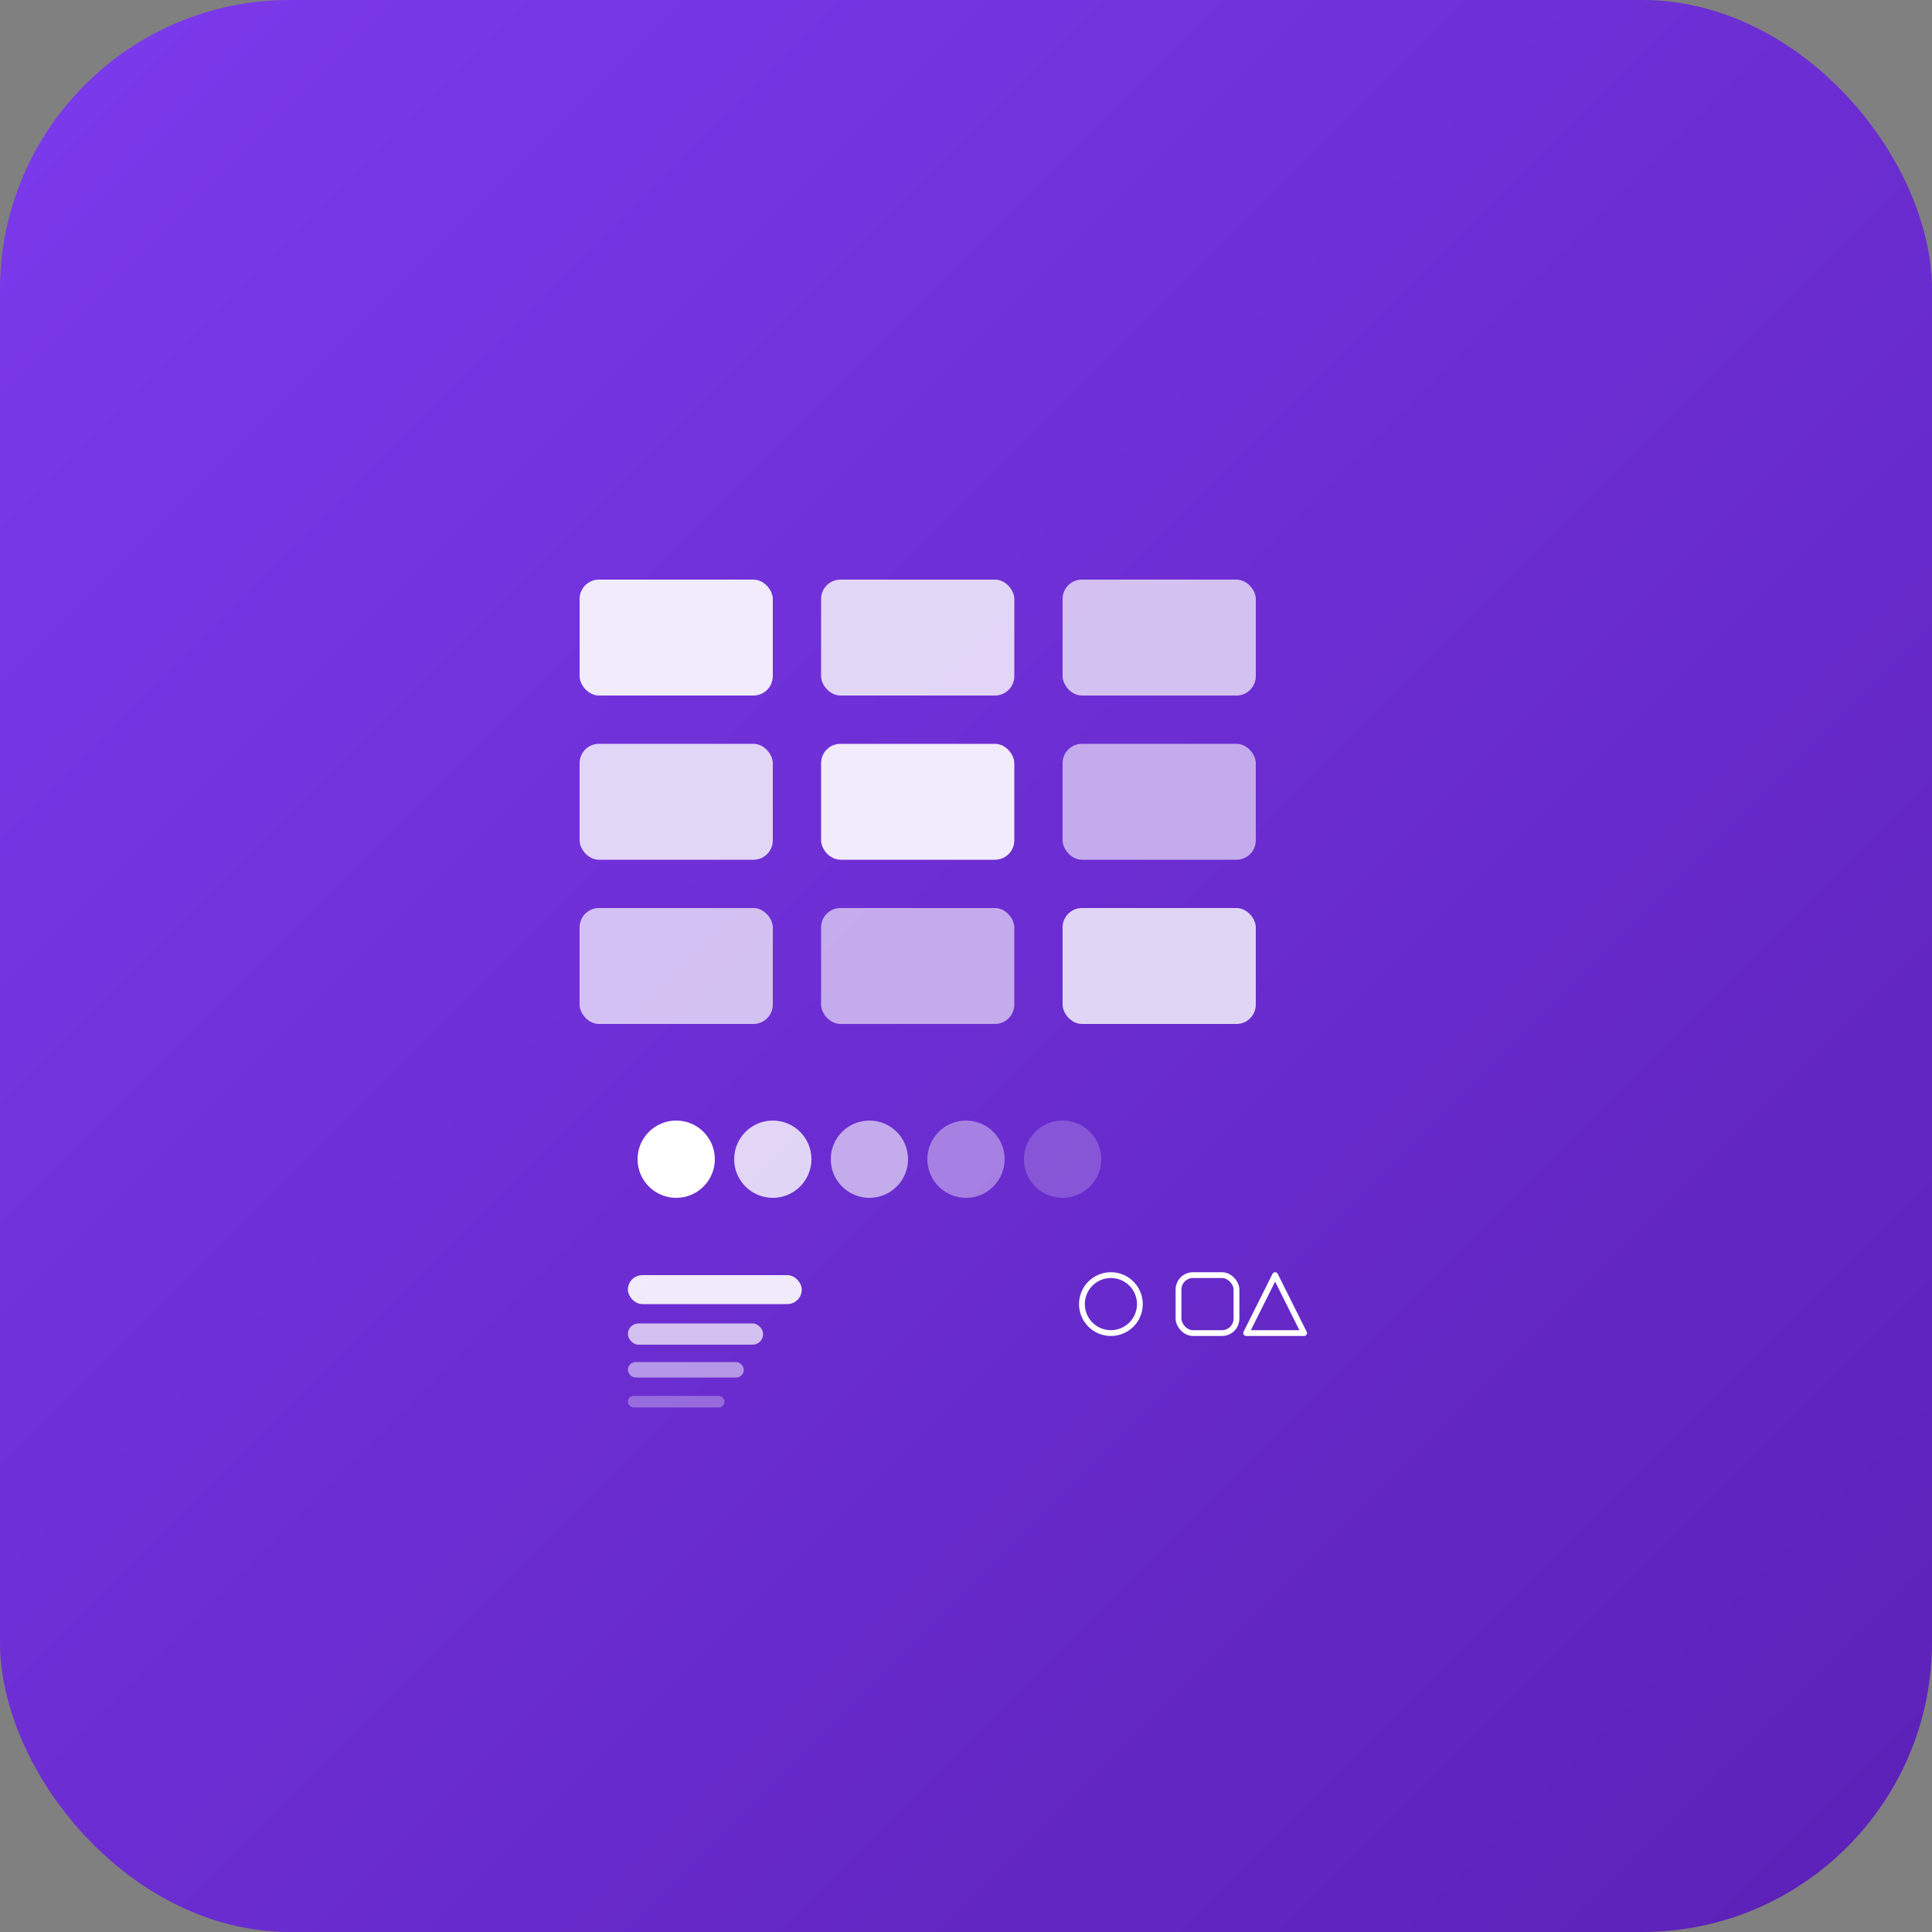 <svg xmlns="http://www.w3.org/2000/svg" width="2000" height="2000" viewBox="0 0 2000 2000"><rect x="0" y="0" width="2000" height="2000" fill="#808080" stroke="none"/><defs><linearGradient id="bgGradient" x1="0%" y1="0%" x2="100%" y2="100%"><stop offset="0%" style="stop-color:#7c3aed;stop-opacity:1"></stop><stop offset="100%" style="stop-color:#5b21b6;stop-opacity:1"></stop></linearGradient></defs><rect width="2000" height="2000" fill="url(#bgGradient)" rx="300"></rect><g transform="translate(1000, 1000)"><rect x="-400" y="-400" width="200" height="120" rx="20" fill="white" opacity="0.9"></rect><rect x="-150" y="-400" width="200" height="120" rx="20" fill="white" opacity="0.8"></rect><rect x="100" y="-400" width="200" height="120" rx="20" fill="white" opacity="0.7"></rect><rect x="-400" y="-230" width="200" height="120" rx="20" fill="white" opacity="0.8"></rect><rect x="-150" y="-230" width="200" height="120" rx="20" fill="white" opacity="0.9"></rect><rect x="100" y="-230" width="200" height="120" rx="20" fill="white" opacity="0.6"></rect><rect x="-400" y="-60" width="200" height="120" rx="20" fill="white" opacity="0.7"></rect><rect x="-150" y="-60" width="200" height="120" rx="20" fill="white" opacity="0.6"></rect><rect x="100" y="-60" width="200" height="120" rx="20" fill="white" opacity="0.8"></rect><circle cx="-300" cy="200" r="40" fill="white"></circle><circle cx="-200" cy="200" r="40" fill="white" opacity="0.8"></circle><circle cx="-100" cy="200" r="40" fill="white" opacity="0.6"></circle><circle cx="0" cy="200" r="40" fill="white" opacity="0.4"></circle><circle cx="100" cy="200" r="40" fill="white" opacity="0.2"></circle><rect x="-350" y="320" width="180" height="30" rx="15" fill="white" opacity="0.9"></rect><rect x="-350" y="370" width="140" height="22" rx="11" fill="white" opacity="0.7"></rect><rect x="-350" y="410" width="120" height="16" rx="8" fill="white" opacity="0.5"></rect><rect x="-350" y="445" width="100" height="12" rx="6" fill="white" opacity="0.3"></rect><circle cx="150" cy="350" r="30" fill="none" stroke="white" stroke-width="6"></circle><rect x="220" y="320" width="60" height="60" rx="15" fill="none" stroke="white" stroke-width="6"></rect><polygon points="320,320 350,380 290,380" fill="none" stroke="white" stroke-width="6" stroke-linejoin="round"></polygon></g></svg>